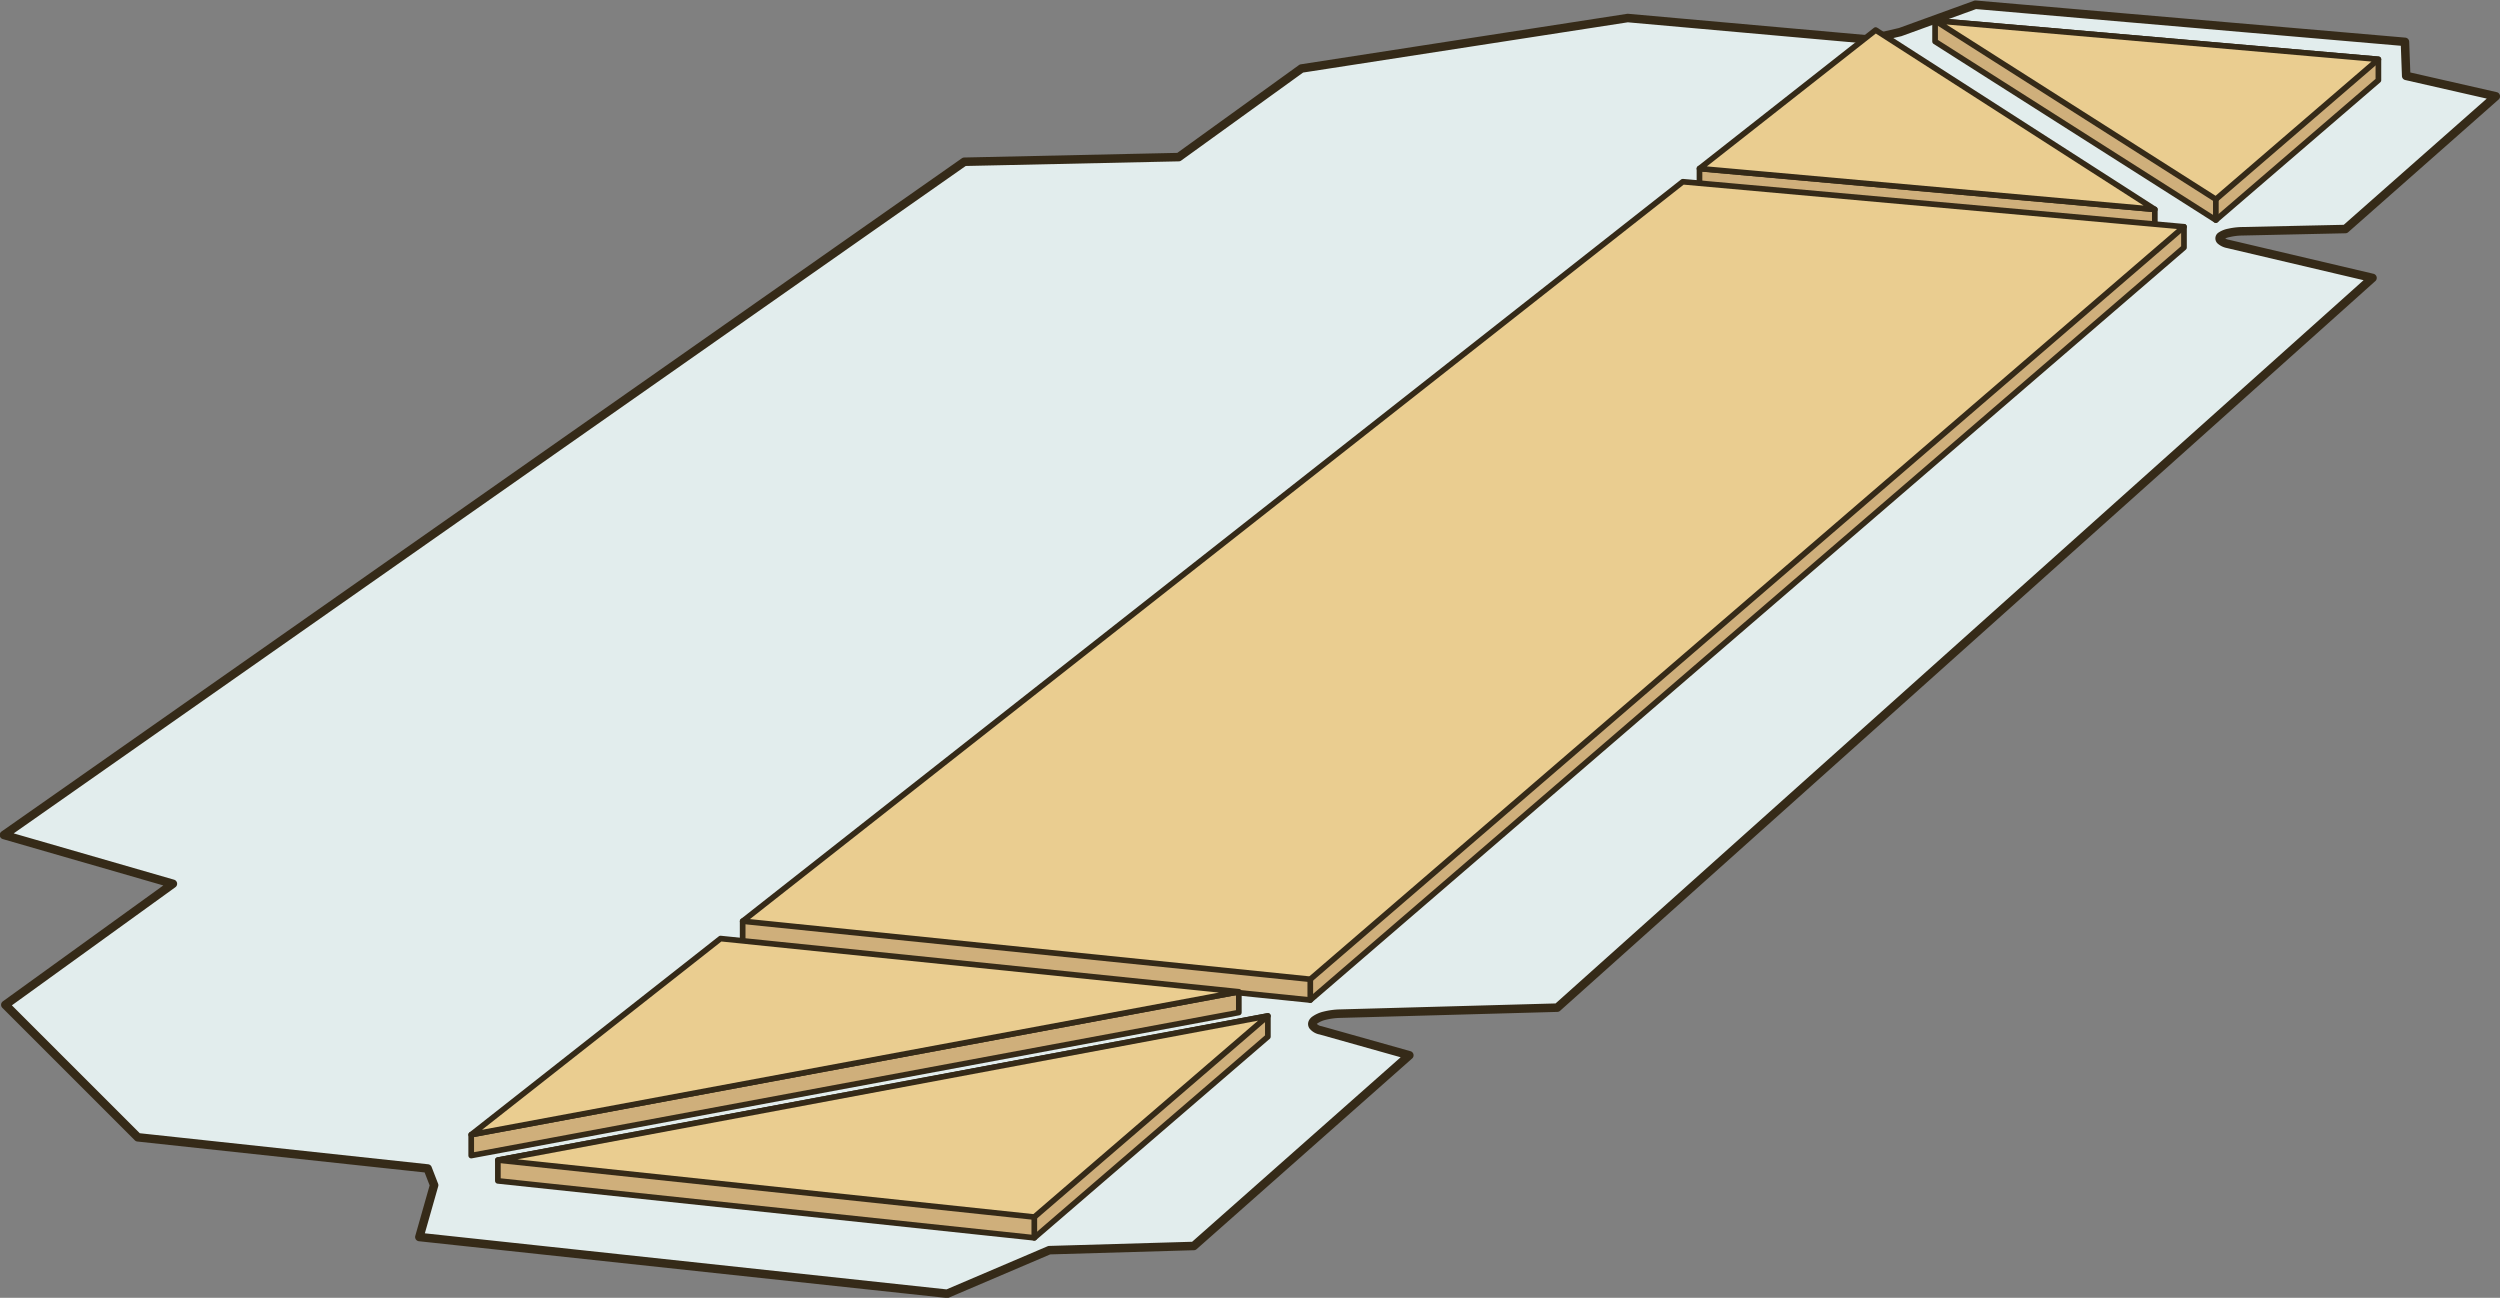 <svg xmlns="http://www.w3.org/2000/svg" viewBox="0 0 220.39 114.41"><rect x="0" y="0" width="220.39" height="114.41" fill="#808080" stroke="none"/><defs><style>.a{fill:#e2eded;stroke-width:0.75px;}.a,.b,.c,.d{stroke:#352a18;stroke-linecap:round;stroke-linejoin:round;}.b{fill:#cfaf7b;}.b,.c,.d{stroke-width:0.5px;}.c{fill:#eacd90;}.d{fill:none;}</style></defs><path class="a" d="M40.92,137l-.57-1.47L14.8,132.78,3.12,121.1l14.77-10.67L3,106.13,87.66,46.78l18.9-.41,10.82-7.81,28.76-4.45L167.34,36l2.82-.65,6.64-2.41,37.86,3.27.11,3,7.9,1.8-13.26,11.7-9.14.2a5.54,5.54,0,0,0-1.13.14,1.88,1.88,0,0,0-.73.3.24.24,0,0,0,0,.37,1.36,1.36,0,0,0,.64.3l12.75,3-71.87,64.33-19.16.53a6.2,6.2,0,0,0-1.34.18,2.5,2.5,0,0,0-.91.41c-.18.16-.23.33-.13.49a1.11,1.11,0,0,0,.68.39l7.82,2.2-19,16.81-12.74.37-9,3.84-46.53-5Z" transform="translate(-2.65 -32.52)"/><polygon class="b" points="43.89 104.1 91.18 109.12 111.77 91.39 111.77 89.56 43.89 102.27 43.89 104.1"/><polygon class="b" points="41.54 100.03 41.54 101.87 109.21 89.26 109.21 87.43 41.54 100.03"/><polygon class="b" points="65.47 83.05 65.47 81.21 192.53 19.99 192.53 21.82 115.51 88.16 65.47 83.05"/><polygon class="b" points="149.82 16.69 149.82 14.86 189.96 18.46 189.96 20.29 149.82 16.69"/><polygon class="b" points="209.67 7.07 195.34 19.4 170.59 3.66 170.59 1.82 209.67 5.23 209.67 7.07"/><polygon class="c" points="43.89 102.27 91.18 107.29 111.77 89.56 43.89 102.27"/><polygon class="c" points="63.52 82.74 41.54 100.03 109.21 87.43 63.52 82.74"/><polygon class="c" points="65.47 81.21 148.35 16.02 192.53 19.99 115.51 86.33 65.47 81.21"/><polygon class="c" points="149.82 14.86 165.35 2.65 189.96 18.46 149.82 14.86"/><polygon class="c" points="209.67 5.23 195.34 17.57 170.59 1.82 209.67 5.23"/><line class="d" x1="115.51" y1="86.33" x2="115.51" y2="88.16"/><line class="d" x1="91.18" y1="107.29" x2="91.18" y2="109.12"/><line class="d" x1="195.34" y1="17.57" x2="195.34" y2="19.4"/></svg>